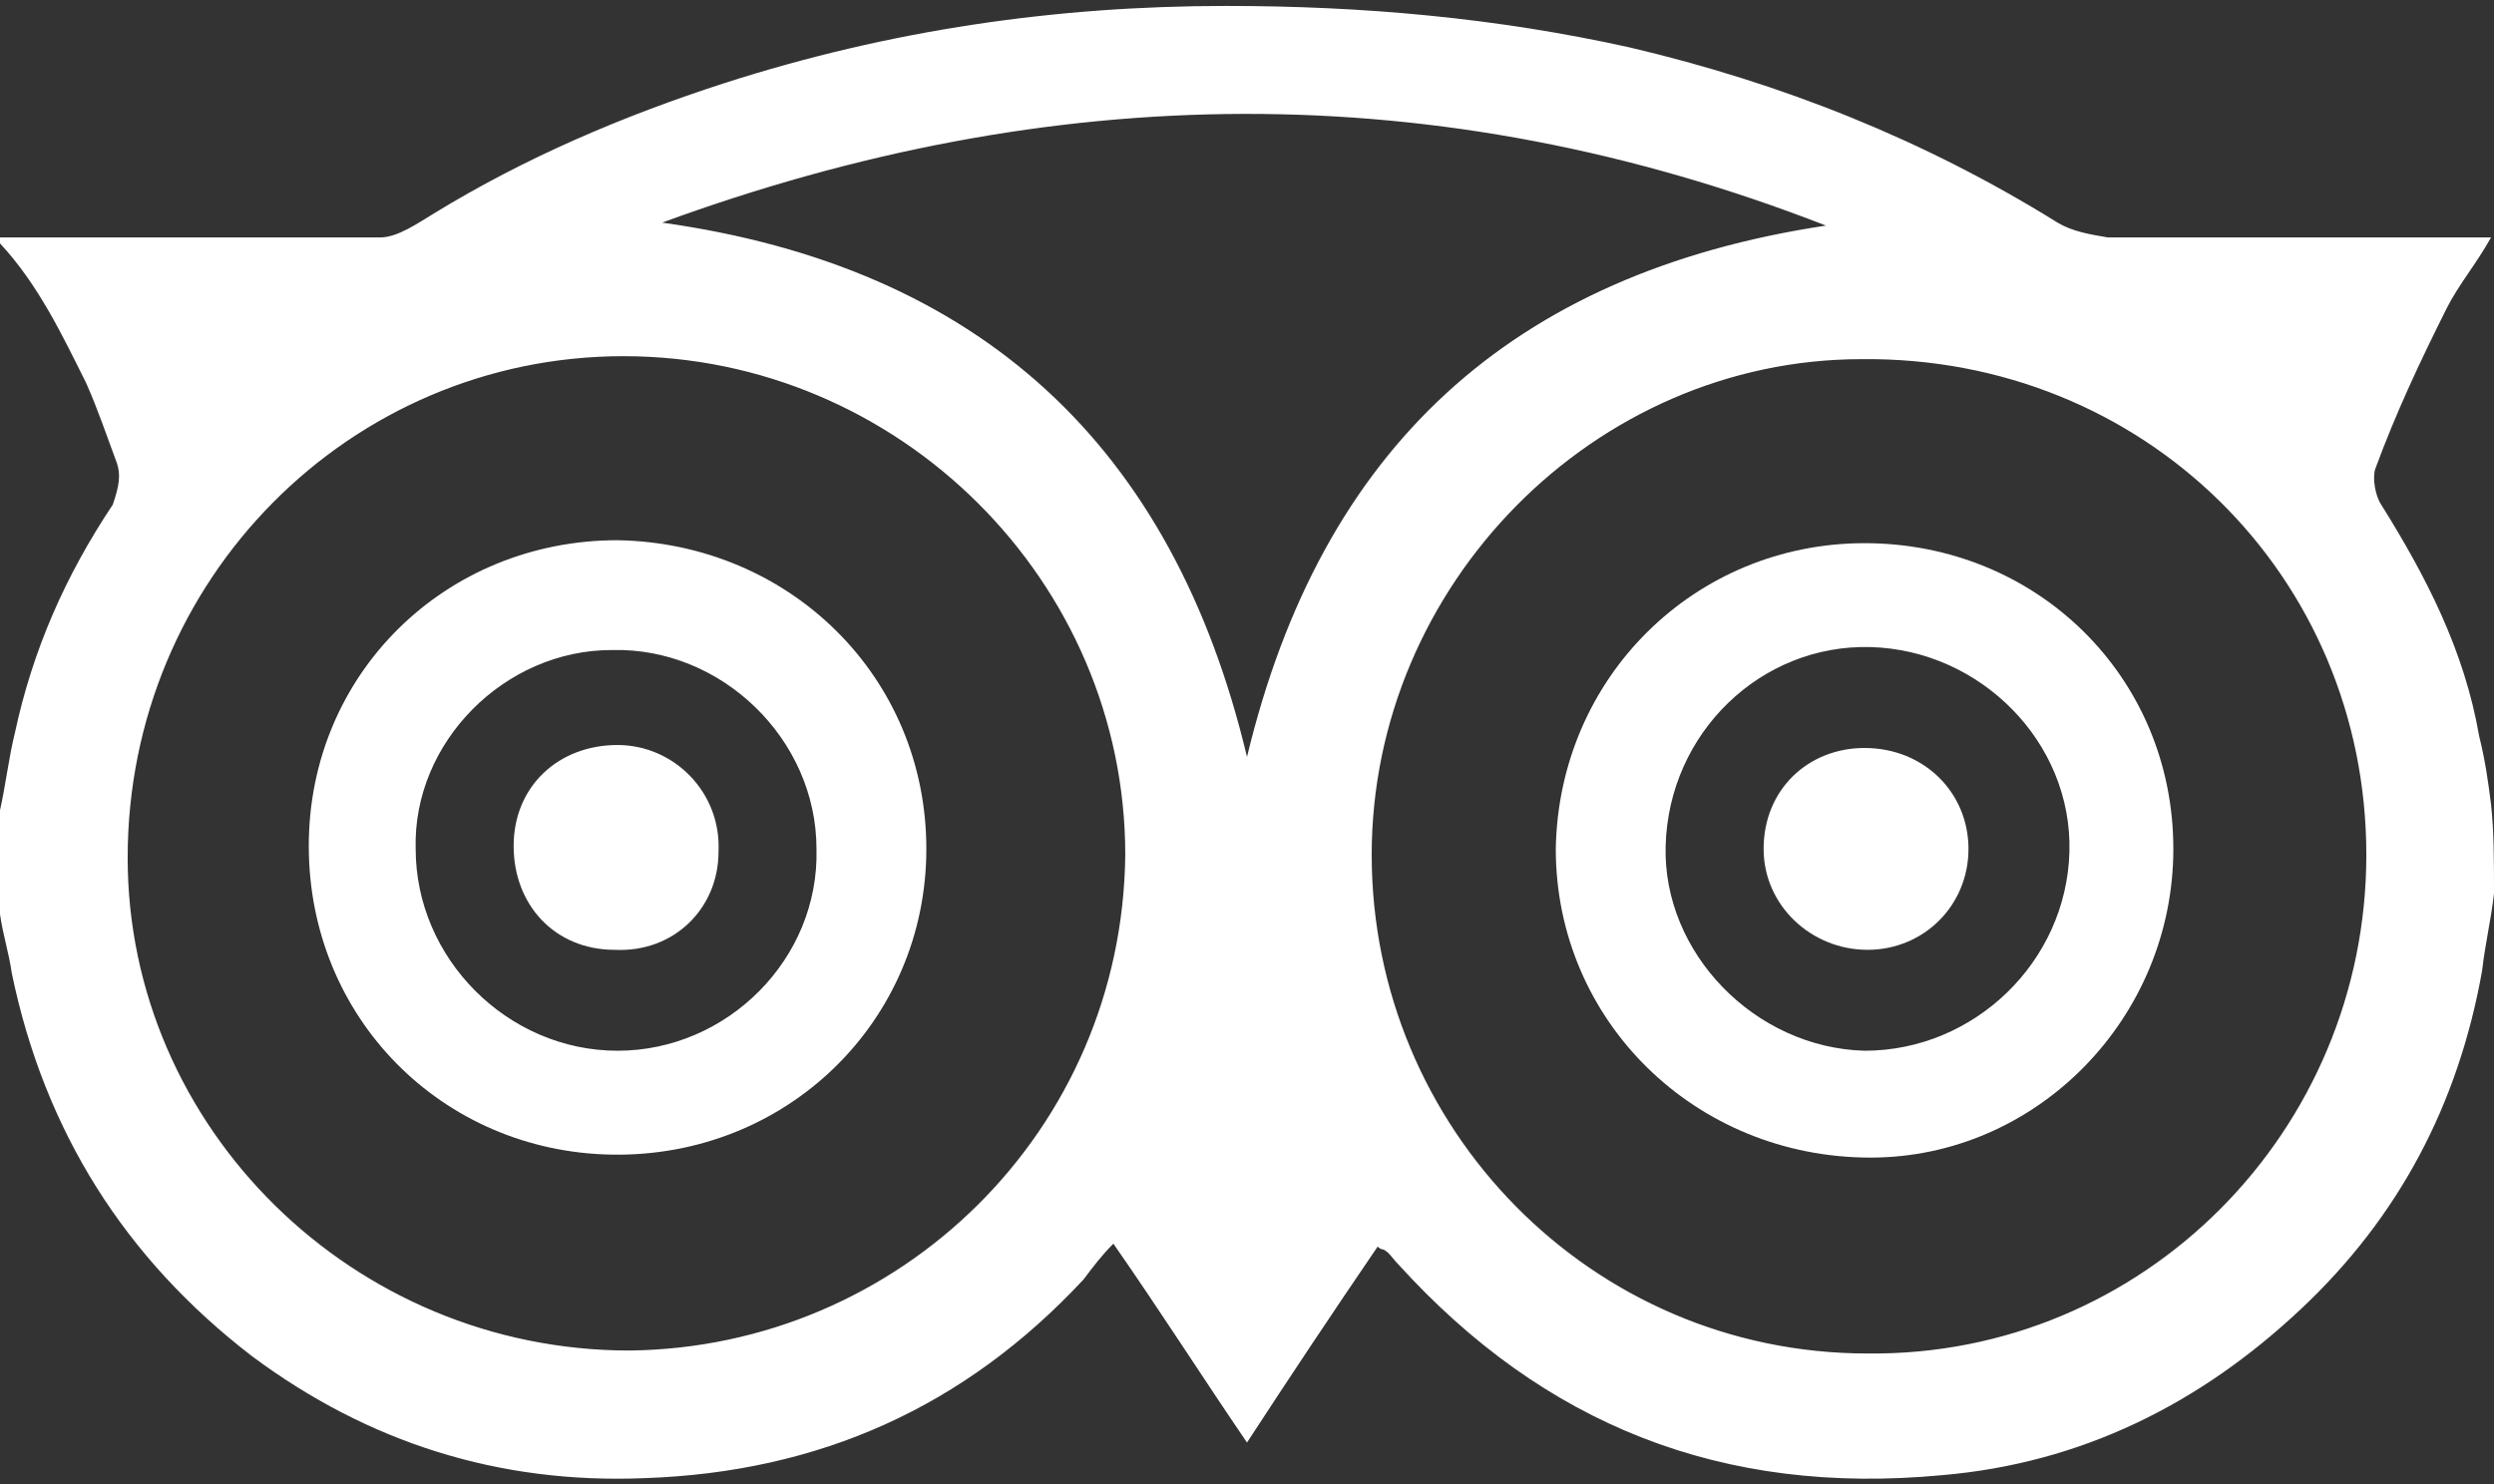 <?xml version="1.0" encoding="utf-8"?>
<!-- Generator: Adobe Illustrator 21.1.0, SVG Export Plug-In . SVG Version: 6.00 Build 0)  -->
<svg version="1.1" id="Layer_1" xmlns="http://www.w3.org/2000/svg" xmlns:xlink="http://www.w3.org/1999/xlink" x="0px" y="0px"
	 viewBox="0 0 84 50" style="enable-background:new 0 0 84 50;" xml:space="preserve">
<rect x="0" y="0" width="84" height="50" fill="#333333" stroke="none"/>
<style type="text/css">
	.st0{fill:#FFFFFF;}
</style>
<g>
	<path class="st0" d="M84,30.1c-0.1,0.9-0.3,1.7-0.4,2.6c-0.8,4.5-2.8,8.3-6.1,11.4c-3.4,3.2-7.4,5.2-12.1,5.6
		C58,50.4,52,48,47.1,42.6c-0.2-0.2-0.3-0.4-0.5-0.5c0,0-0.1,0-0.2-0.1c-1.5,2.2-2.9,4.3-4.4,6.6c-1.5-2.2-2.9-4.4-4.5-6.7
		c-0.4,0.4-0.7,0.8-1,1.2c-4,4.3-8.9,6.5-14.8,6.7c-4.9,0.2-9.3-1.2-13.2-4.1c-4.3-3.3-7-7.6-8.1-12.9c-0.1-0.7-0.3-1.3-0.4-2
		c0-1.2,0-2.3,0-3.5c0.2-0.9,0.3-1.8,0.5-2.6c0.6-2.8,1.7-5.3,3.3-7.7C4,16.4,4.1,16,3.9,15.5c-0.3-0.8-0.6-1.7-1-2.6
		C2.1,11.3,1.3,9.6,0,8.2C0,8.2,0,8.1,0,8c4.3,0,8.5,0,12.8,0c0.6,0,1.3-0.5,1.8-0.8c3.1-1.9,6.4-3.3,9.8-4.4
		C30,1,35.6,0.2,41.3,0.2c4.6,0,9.1,0.4,13.6,1.4c5.1,1.2,9.9,3.1,14.4,5.9c0.5,0.3,1.1,0.4,1.7,0.5c3.8,0,7.6,0,11.5,0
		c0.4,0,0.8,0,1.4,0c-0.5,0.9-1.1,1.6-1.5,2.4c-0.9,1.8-1.7,3.5-2.4,5.4c-0.1,0.3,0,0.9,0.2,1.2c1.5,2.4,2.8,4.9,3.3,7.8
		c0.2,0.8,0.3,1.5,0.4,2.3C84,28,84,29,84,30.1z M79.7,28.8c0-9.4-7.5-16.8-17-16.7c-9,0-16.5,7.6-16.5,16.7
		c0,9.2,7.4,16.8,16.7,16.8C72.2,45.7,79.7,38.1,79.7,28.8z M21.2,45.5c9.1-0.1,16.6-7.4,16.7-16.7C37.9,19.6,30.3,12,21,12
		c-9.2,0-16.7,7.5-16.7,16.9C4.3,38,11.9,45.5,21.2,45.5z M22.3,7.5C33,9,39.5,15,42,25.5c2.5-10.4,8.9-16.3,19.5-17.9
		C48.4,2.5,35.4,2.7,22.3,7.5z"/>
	<path class="st0" d="M62.8,18.3c5.8,0,10.4,4.5,10.4,10.3c0,5.7-4.6,10.4-10.2,10.4c-5.9,0-10.6-4.6-10.6-10.4
		C52.5,22.8,57.1,18.3,62.8,18.3z M69.7,28.7c0.1-3.7-3-6.8-6.7-6.9c-3.7-0.1-6.8,2.9-6.9,6.7c-0.1,3.6,3,6.8,6.7,6.9
		C66.5,35.4,69.6,32.4,69.7,28.7z"/>
	<path class="st0" d="M31.2,28.6c0,5.8-4.7,10.4-10.6,10.3c-5.7-0.1-10.2-4.6-10.2-10.4c0-5.8,4.6-10.3,10.4-10.3
		C26.6,18.3,31.2,22.8,31.2,28.6z M20.8,35.4c3.7,0,6.8-3.1,6.7-6.8c0-3.7-3.2-6.8-6.9-6.7C17,21.9,13.9,25,14,28.6
		C14,32.3,17.1,35.4,20.8,35.4z"/>
	<path class="st0" d="M66.3,28.6c0,1.9-1.5,3.4-3.4,3.4c-1.9,0-3.5-1.5-3.5-3.4c0-2,1.5-3.4,3.4-3.4C64.8,25.2,66.3,26.7,66.3,28.6z
		"/>
	<path class="st0" d="M20.7,32c-2,0-3.4-1.5-3.4-3.5c0-2,1.5-3.4,3.5-3.4c1.9,0,3.5,1.6,3.4,3.6C24.2,30.6,22.7,32.1,20.7,32z"/>
</g>
</svg>
